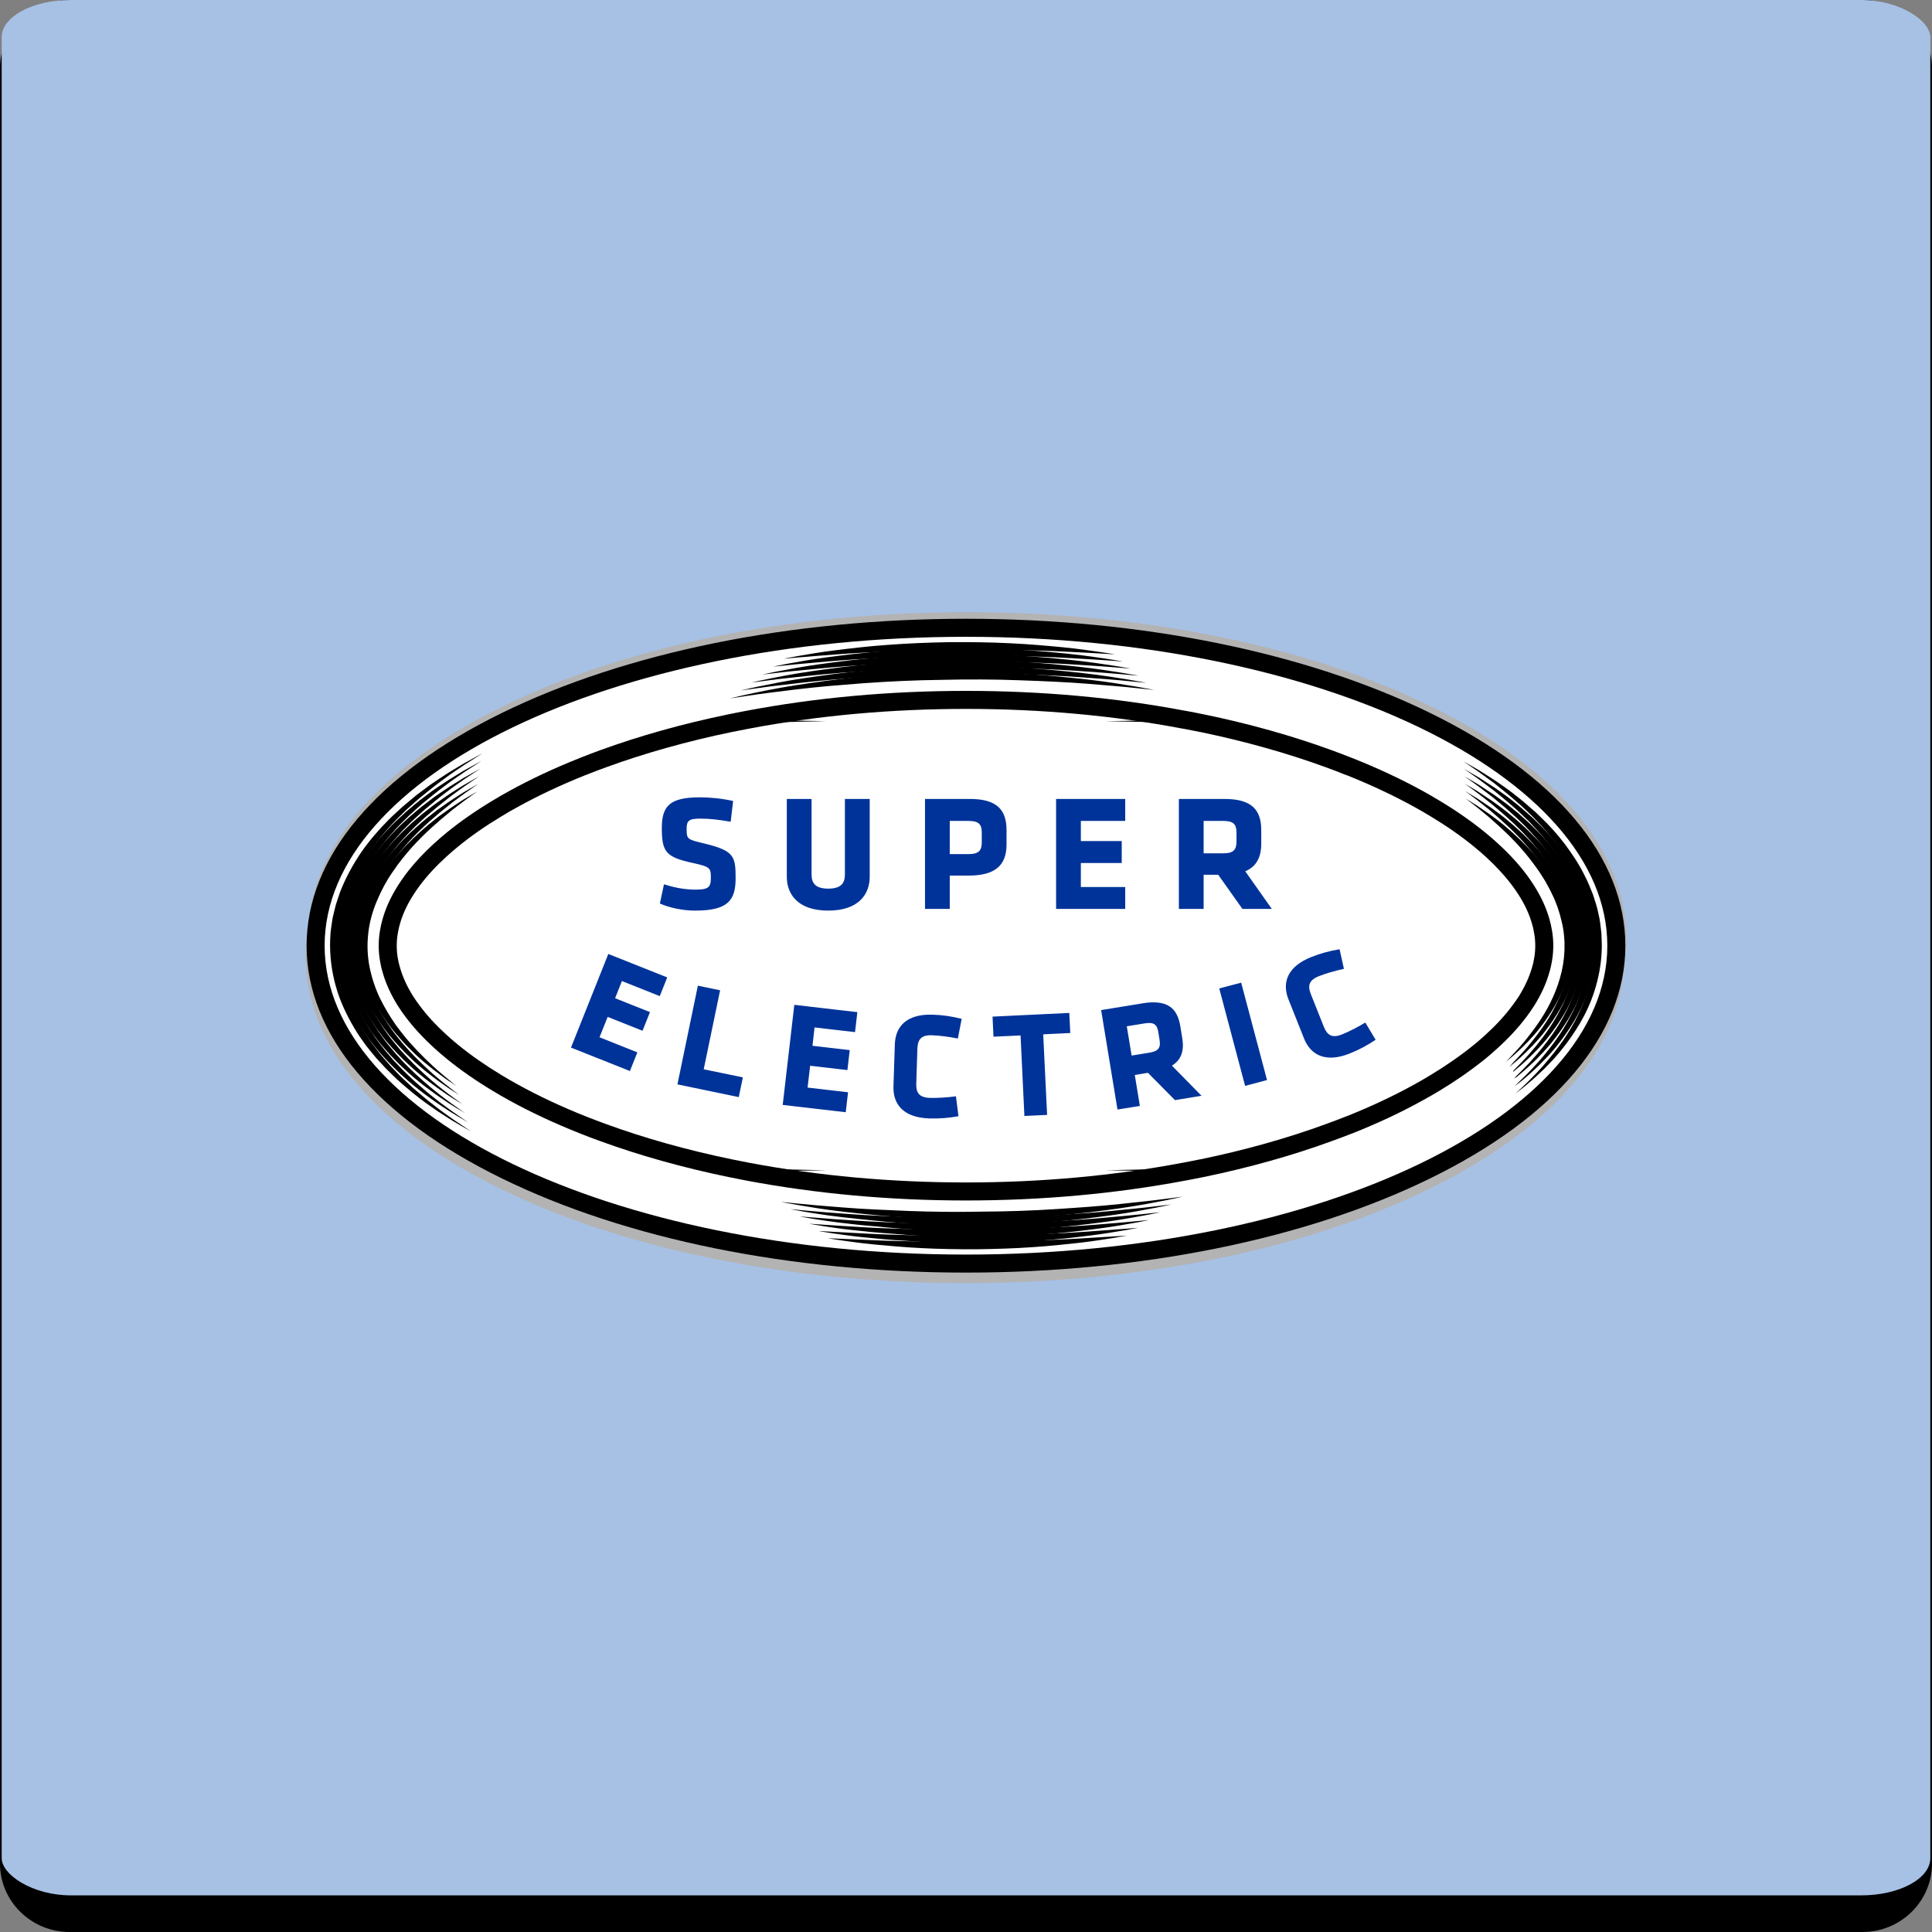 <?xml version="1.0" encoding="UTF-8"?>
<!DOCTYPE svg PUBLIC "-//W3C//DTD SVG 1.1//EN" "http://www.w3.org/Graphics/SVG/1.1/DTD/svg11.dtd">
<!-- Creator: CorelDRAW (OEM Version) -->
<svg xmlns="http://www.w3.org/2000/svg" xml:space="preserve" width="512px" height="512px" version="1.1" style="shape-rendering:geometricPrecision; text-rendering:geometricPrecision; image-rendering:optimizeQuality; fill-rule:evenodd; clip-rule:evenodd"
viewBox="0 0 367.56 367.56"
 xmlns:xlink="http://www.w3.org/1999/xlink"
 xmlns:xodm="http://www.corel.com/coreldraw/odm/2003">
 <rect x="0" y="0" width="367.56" height="367.56" fill="#808080" stroke="none"/>
 <defs>
  <style type="text/css">
   <![CDATA[
    .fil0 {fill:black}
    .fil7 {fill:#003399}
    .fil1 {fill:#A7C1E5}
    .fil2 {fill:#B3B3B3}
    .fil5 {fill:black;fill-rule:nonzero}
    .fil4 {fill:black;fill-rule:nonzero}
    .fil6 {fill:#003399;fill-rule:nonzero}
    .fil3 {fill:white;fill-rule:nonzero}
   ]]>
  </style>
 </defs>
 <g id="Layer_x0020_1">
  <path class="fil0" d="M0 348.23l0 6.34c0,3.57 1.49,6.82 3.88,9.17 2.4,2.36 5.71,3.82 9.34,3.82l341.12 0c3.63,0 6.94,-1.46 9.34,-3.82 2.39,-2.35 3.88,-5.6 3.88,-9.17l0 -341.58c0,-3.57 -1.49,-6.82 -3.88,-9.17 -2.4,-2.36 -5.71,-3.82 -9.34,-3.82l-341.12 0c-3.63,0 -6.94,1.46 -9.34,3.82 -2.39,2.35 -3.88,5.6 -3.88,9.17l0 335.24z"/>
  <rect class="fil1" x="0.32" width="366.92" height="360.59" rx="13.15" ry="7.09"/>
  <g id="_2292297785040">
   <path class="fil2" d="M62.03 177.12c-0.03,0.49 -0.07,0.97 -0.08,1.46 0,0.03 0,0.06 0,0.09 0,32.4 54.74,58.76 122.02,58.76 64.07,0 116.74,-23.91 121.61,-54.18 0.02,-0.44 0.03,-0.89 0.03,-1.33 0,-32.4 -54.74,-58.77 -122.02,-58.77 -63.92,0 -116.47,23.81 -121.56,53.97zm-3.21 -2.76c0.02,-0.15 0.04,-0.3 0.06,-0.46 2.25,-15.03 15.13,-28.93 36.84,-39.54 23.6,-11.54 54.94,-17.89 88.25,-17.89 33.3,0 64.64,6.35 88.24,17.89 23.99,11.73 37.2,27.46 37.2,44.31 0,1.22 -0.07,2.44 -0.21,3.66l-0.37 3.25c-1.77,15.45 -14.75,29.77 -36.99,40.65 -23.6,11.53 -54.94,17.88 -88.25,17.88 -33.3,0 -64.64,-6.35 -88.24,-17.88 -23.99,-11.73 -37.2,-27.47 -37.2,-44.31 0,-1.23 0.07,-2.45 0.21,-3.66l0.37 -3.25c0.02,-0.22 0.06,-0.43 0.09,-0.65z"/>
   <path class="fil3" d="M307.51 179.92c0,33.4 -55.4,60.48 -123.73,60.48 -68.34,0 -123.73,-27.08 -123.73,-60.48 0,-33.41 55.39,-60.48 123.73,-60.48 68.33,0 123.73,27.07 123.73,60.48z"/>
   <path class="fil4" d="M183.78 121.15c-67.28,0 -122.02,26.36 -122.02,58.77 0,32.4 54.74,58.76 122.02,58.76 67.28,0 122.01,-26.36 122.01,-58.76 0,-32.41 -54.73,-58.77 -122.01,-58.77zm0 120.96c-33.31,0 -64.64,-6.35 -88.24,-17.89 -23.99,-11.72 -37.21,-27.46 -37.21,-44.3 0,-16.85 13.22,-32.58 37.21,-44.31 23.6,-11.54 54.93,-17.89 88.24,-17.89 33.3,0 64.64,6.35 88.24,17.89 23.99,11.73 37.2,27.46 37.2,44.31 0,16.84 -13.21,32.58 -37.2,44.3 -23.6,11.54 -54.94,17.89 -88.24,17.89z"/>
   <path class="fil4" d="M111.22 147.53c-4.54,1.82 -8.8,3.82 -12.67,5.96 -1.01,0.54 -2.01,1.13 -3.09,1.78 -3.05,1.83 -5.83,3.76 -8.26,5.75 -0.74,0.6 -1.49,1.24 -2.23,1.92 -2.01,1.82 -3.73,3.69 -5.11,5.54 -0.49,0.65 -0.9,1.27 -1.28,1.86 -1.16,1.83 -1.99,3.65 -2.49,5.42 -0.16,0.54 -0.29,1.09 -0.38,1.66 -0.16,0.85 -0.23,1.65 -0.23,2.49 0,0.85 0.07,1.66 0.22,2.49 0.11,0.61 0.23,1.14 0.39,1.63 0.5,1.8 1.33,3.62 2.48,5.46 0.4,0.63 0.84,1.26 1.29,1.85 1.39,1.87 3.11,3.74 5.12,5.56 0.65,0.6 1.36,1.21 2.23,1.92 2.41,1.97 5.19,3.9 8.24,5.74 0.99,0.6 2.03,1.2 3.09,1.78 3.92,2.17 8.3,4.22 13.01,6.09 1.22,0.48 2.47,0.96 3.74,1.42 7.38,2.69 15.45,4.96 23.99,6.72 1.06,0.22 2.14,0.43 3.23,0.64 13.17,2.49 27.06,3.75 41.27,3.75 14.21,0 28.08,-1.26 41.22,-3.75l0.2 -0.03c1.04,-0.2 2.07,-0.4 3.08,-0.61l0.2 -0.03c8.47,-1.76 16.47,-4.01 23.78,-6.69 1.28,-0.46 2.53,-0.94 3.75,-1.42l0.33 -0.12c4.54,-1.82 8.8,-3.82 12.67,-5.96 1.06,-0.58 2.1,-1.18 3.1,-1.79 3.05,-1.84 5.82,-3.77 8.24,-5.74l0.47 -0.38c0.56,-0.47 1.17,-0.99 1.75,-1.53 2.02,-1.83 3.74,-3.7 5.12,-5.56 0.46,-0.59 0.89,-1.22 1.31,-1.87 1.13,-1.83 1.96,-3.65 2.46,-5.4 0.17,-0.54 0.29,-1.07 0.39,-1.66 0.16,-0.84 0.23,-1.65 0.23,-2.51 0,-0.84 -0.07,-1.65 -0.23,-2.46 -0.09,-0.6 -0.22,-1.15 -0.38,-1.67 -0.5,-1.79 -1.33,-3.61 -2.48,-5.42 -0.39,-0.61 -0.81,-1.24 -1.3,-1.89 -1.38,-1.84 -3.1,-3.71 -5.1,-5.54 -0.74,-0.67 -1.49,-1.31 -2.23,-1.91 -2.43,-1.99 -5.21,-3.92 -8.26,-5.75 -1.08,-0.65 -2.08,-1.24 -3.08,-1.78 -3.88,-2.14 -8.14,-4.14 -12.68,-5.96l0 0 -0.36 -0.12c-1.23,-0.5 -2.44,-0.97 -3.72,-1.43 -7.42,-2.71 -15.41,-4.95 -23.73,-6.68l-0.22 -0.04c-1.01,-0.21 -2.03,-0.4 -3.06,-0.6l-0.23 -0.03c-13.12,-2.5 -27,-3.76 -41.24,-3.76 -14.25,0 -28.15,1.26 -41.31,3.76 -1.09,0.2 -2.16,0.41 -3.22,0.63 -8.45,1.75 -16.51,4 -23.95,6.72 -1.28,0.46 -2.53,0.93 -3.76,1.43l-0.32 0.12zm72.56 80.86c-14.43,0 -28.53,-1.28 -41.9,-3.81 -1.11,-0.21 -2.2,-0.43 -3.28,-0.65 -8.72,-1.8 -16.95,-4.11 -24.48,-6.86 -1.31,-0.47 -2.59,-0.96 -3.84,-1.46 -4.84,-1.92 -9.35,-4.03 -13.39,-6.26 -1.1,-0.6 -2.18,-1.23 -3.22,-1.86 -3.18,-1.91 -6.09,-3.94 -8.63,-6.01 -0.93,-0.76 -1.68,-1.4 -2.38,-2.05 -2.16,-1.96 -4.03,-3.99 -5.55,-6.03 -0.49,-0.65 -0.98,-1.36 -1.44,-2.08 -1.33,-2.13 -2.29,-4.25 -2.87,-6.31 -0.19,-0.59 -0.35,-1.27 -0.47,-2.02 -0.19,-0.99 -0.28,-2.03 -0.28,-3.08 0,-1.05 0.09,-2.05 0.28,-3.08 0.12,-0.69 0.27,-1.38 0.47,-2.02 0.58,-2.07 1.55,-4.19 2.88,-6.29 0.41,-0.66 0.88,-1.35 1.43,-2.09 1.52,-2.03 3.38,-4.05 5.55,-6.03 0.79,-0.72 1.59,-1.41 2.37,-2.04 2.56,-2.09 5.48,-4.12 8.66,-6.03 1.11,-0.67 2.16,-1.28 3.21,-1.85 4.07,-2.25 8.57,-4.35 13.36,-6.25l0.31 -0.13c1.17,-0.46 2.35,-0.91 3.55,-1.35 7.6,-2.77 15.82,-5.07 24.42,-6.84 1.08,-0.23 2.18,-0.44 3.29,-0.65 13.37,-2.54 27.48,-3.82 41.95,-3.82 14.4,0 28.44,1.27 41.73,3.79l0.21 0.03c1.06,0.2 2.11,0.4 3.15,0.62l0.18 0.03c8.55,1.76 16.76,4.06 24.39,6.85 1.21,0.44 2.37,0.89 3.54,1.35l0.32 0.12c4.79,1.9 9.28,4 13.37,6.25 1.04,0.57 2.09,1.18 3.2,1.85 3.18,1.91 6.1,3.94 8.66,6.03 0.78,0.64 1.58,1.32 2.36,2.04 2.17,1.97 4.04,4 5.55,6.02 0.55,0.73 1.03,1.44 1.45,2.12 1.32,2.08 2.29,4.2 2.88,6.29 0.18,0.62 0.34,1.31 0.46,2.02 0.19,1 0.28,2.01 0.28,3.06 0,1.05 -0.1,2.09 -0.28,3.1 -0.13,0.73 -0.28,1.41 -0.49,2.05 -0.56,2.01 -1.52,4.13 -2.84,6.24 -0.48,0.75 -0.96,1.45 -1.46,2.11 -1.51,2.03 -3.38,4.06 -5.56,6.03 -0.79,0.74 -1.63,1.44 -2.34,2.03l-0.5 0.4c-2.43,1.93 -5.17,3.83 -8.16,5.63 -1.04,0.63 -2.12,1.25 -3.22,1.85 -4.07,2.26 -8.57,4.37 -13.36,6.27l-0.33 0.12c-1.15,0.45 -2.33,0.9 -3.54,1.33 -7.5,2.75 -15.73,5.06 -24.43,6.86l-0.21 0.04c-1.02,0.2 -2.06,0.41 -3.11,0.61l-0.2 0.03c-13.31,2.51 -27.34,3.78 -41.7,3.78z"/>
   <path class="fil5" d="M157.23 137.2l-18.34 0.39c1.08,-0.23 2.16,-0.44 3.26,-0.64l15.08 0.25z"/>
   <path class="fil5" d="M157.23 222.64l-15.03 0.25c-1.1,-0.2 -2.19,-0.42 -3.26,-0.64l18.29 0.39z"/>
   <path class="fil5" d="M228.67 137.59l-18.34 -0.39 15.01 -0.25 0.07 0c1.1,0.2 2.18,0.41 3.26,0.64z"/>
   <path class="fil5" d="M228.62 222.25c-1.07,0.22 -2.16,0.44 -3.26,0.64l-0.04 0 -14.99 -0.25 18.29 -0.39z"/>
   <path class="fil5" d="M138.85 132.88c0,0 0.3,-0.08 0.88,-0.21 0.58,-0.13 1.43,-0.36 2.52,-0.58 2.17,-0.46 5.27,-1.12 9.04,-1.71 3.77,-0.58 8.17,-1.23 12.92,-1.63 4.75,-0.41 9.83,-0.71 14.91,-0.83 5.08,-0.07 10.17,0.02 14.93,0.26 4.76,0.22 9.19,0.69 12.97,1.11 3.79,0.43 6.92,0.97 9.11,1.33 2.19,0.38 3.43,0.64 3.43,0.64 0,0 -1.26,-0.13 -3.47,-0.36 -2.2,-0.25 -5.36,-0.5 -9.14,-0.81 -3.79,-0.31 -8.21,-0.5 -12.95,-0.67 -4.74,-0.18 -9.8,-0.2 -14.85,-0.08 -5.06,0.06 -10.11,0.3 -14.84,0.64 -2.36,0.19 -4.65,0.38 -6.82,0.55 -2.16,0.2 -4.21,0.42 -6.09,0.64 -3.77,0.46 -6.91,0.85 -9.1,1.19 -2.2,0.33 -3.45,0.52 -3.45,0.52z"/>
   <path class="fil5" d="M165.16 127.53c4.54,-0.38 9.39,-0.65 14.25,-0.76 4.86,-0.06 9.72,0.02 14.27,0.25 4.55,0.21 8.78,0.65 12.4,1.04 3.62,0.41 6.61,0.91 8.71,1.25 2.09,0.35 3.28,0.6 3.28,0.6 0,0 -1.21,-0.12 -3.32,-0.32 -2.1,-0.23 -5.13,-0.45 -8.74,-0.72 -3.62,-0.28 -7.85,-0.45 -12.38,-0.61 -4.53,-0.15 -9.36,-0.18 -14.19,-0.06 -4.83,0.05 -9.66,0.26 -14.18,0.57 -2.26,0.17 -4.45,0.34 -6.52,0.5 -2.07,0.18 -4.03,0.37 -5.83,0.57 -3.6,0.42 -6.61,0.75 -8.71,1.07 -2.1,0.29 -3.3,0.45 -3.3,0.45 0,0 0.3,-0.06 0.85,-0.19 0.55,-0.12 1.36,-0.33 2.41,-0.54 2.07,-0.42 5.05,-1.04 8.65,-1.58 3.6,-0.54 7.81,-1.14 12.35,-1.52z"/>
   <path class="fil5" d="M166.11 126.32c4.33,-0.36 8.96,-0.6 13.59,-0.7 4.64,-0.06 9.27,0.02 13.61,0.24 4.34,0.2 8.38,0.61 11.83,0.98 3.45,0.37 6.31,0.85 8.31,1.16 2,0.32 3.13,0.55 3.13,0.55 0,0 -1.15,-0.1 -3.17,-0.28 -2.01,-0.19 -4.89,-0.39 -8.34,-0.63 -3.45,-0.25 -7.49,-0.4 -11.81,-0.53 -4.31,-0.14 -8.92,-0.16 -13.53,-0.06 -4.61,0.04 -9.22,0.24 -13.53,0.51 -2.16,0.15 -4.24,0.3 -6.22,0.44 -1.97,0.16 -3.84,0.33 -5.56,0.51 -3.43,0.37 -6.31,0.66 -8.31,0.94 -2.01,0.26 -3.15,0.4 -3.15,0.4 0,0 0.28,-0.06 0.8,-0.18 0.53,-0.11 1.31,-0.3 2.31,-0.49 1.98,-0.4 4.82,-0.97 8.26,-1.47 3.43,-0.49 7.45,-1.04 11.78,-1.39z"/>
   <path class="fil5" d="M167.06 125.11c4.12,-0.34 8.53,-0.55 12.94,-0.64 4.4,-0.05 8.81,0.02 12.94,0.23 4.13,0.19 7.97,0.57 11.26,0.91 3.28,0.34 6,0.79 7.91,1.07 1.9,0.31 2.98,0.52 2.98,0.52 0,0 -1.1,-0.09 -3.02,-0.24 -1.91,-0.17 -4.65,-0.33 -7.94,-0.55 -3.29,-0.22 -7.12,-0.34 -11.23,-0.46 -4.11,-0.11 -8.5,-0.14 -12.88,-0.05 -4.39,0.04 -8.77,0.22 -12.87,0.45 -2.06,0.13 -4.04,0.25 -5.93,0.38 -1.87,0.14 -3.65,0.29 -5.28,0.45 -3.28,0.32 -6.01,0.57 -7.92,0.81 -1.91,0.22 -3.01,0.35 -3.01,0.35 0,0 0.27,-0.06 0.76,-0.16 0.51,-0.11 1.25,-0.28 2.21,-0.46 1.89,-0.36 4.59,-0.88 7.86,-1.34 3.28,-0.45 7.1,-0.96 11.22,-1.27z"/>
   <path class="fil5" d="M168.01 123.89c3.91,-0.3 8.1,-0.49 12.28,-0.57 4.18,-0.04 8.37,0.02 12.28,0.22 3.92,0.18 7.57,0.53 10.69,0.84 3.11,0.31 5.7,0.73 7.51,0.99 1.8,0.28 2.83,0.47 2.83,0.47 0,0 -1.04,-0.07 -2.87,-0.2 -1.81,-0.14 -4.42,-0.27 -7.54,-0.46 -3.12,-0.19 -6.76,-0.29 -10.66,-0.39 -3.9,-0.08 -8.06,-0.12 -12.22,-0.04 -4.16,0.04 -8.32,0.19 -12.22,0.39 -1.95,0.11 -3.83,0.21 -5.62,0.32 -1.78,0.12 -3.47,0.25 -5.02,0.38 -3.11,0.29 -5.71,0.49 -7.52,0.7 -1.82,0.18 -2.86,0.29 -2.86,0.29 0,0 0.25,-0.06 0.72,-0.15 0.48,-0.1 1.19,-0.25 2.1,-0.42 1.79,-0.32 4.36,-0.8 7.47,-1.21 3.11,-0.41 6.74,-0.87 10.65,-1.16z"/>
   <path class="fil5" d="M149.13 125.32c0,0 0.96,-0.21 2.67,-0.51 1.7,-0.29 4.14,-0.73 7.08,-1.09 2.94,-0.37 6.38,-0.78 10.09,-1.04 3.7,-0.28 7.65,-0.44 11.61,-0.51 3.96,-0.03 7.92,0.02 11.63,0.21 3.7,0.17 7.15,0.49 10.1,0.77 2.96,0.29 5.4,0.67 7.11,0.91 1.72,0.25 2.69,0.43 2.69,0.43 0,0 -0.99,-0.06 -2.72,-0.16 -1.72,-0.12 -4.18,-0.22 -7.14,-0.38 -2.95,-0.16 -6.4,-0.23 -10.09,-0.31 -3.69,-0.07 -7.62,-0.1 -11.56,-0.04 -3.94,0.03 -7.87,0.17 -11.56,0.33 -3.69,0.17 -7.13,0.35 -10.08,0.58 -2.94,0.24 -5.41,0.4 -7.13,0.57 -1.72,0.15 -2.7,0.24 -2.7,0.24z"/>
   <path class="fil4" d="M86.81 206.6c0,0 -0.23,-0.16 -0.66,-0.45 -0.43,-0.3 -1.09,-0.69 -1.87,-1.28 -0.78,-0.58 -1.75,-1.28 -2.79,-2.15 -0.54,-0.42 -1.09,-0.89 -1.66,-1.4 -0.58,-0.5 -1.16,-1.06 -1.75,-1.66 -1.21,-1.17 -2.41,-2.55 -3.63,-4.06 -1.17,-1.54 -2.33,-3.25 -3.29,-5.15 -0.96,-1.9 -1.75,-3.99 -2.2,-6.2 -0.46,-2.19 -0.56,-4.58 -0.32,-6.8 0.25,-2.34 0.91,-4.52 1.79,-6.6 0.87,-2.07 2,-3.98 3.24,-5.69 1.21,-1.76 2.59,-3.27 3.92,-4.67 1.37,-1.37 2.72,-2.59 4.01,-3.67 0.66,-0.52 1.29,-1.02 1.88,-1.5 0.63,-0.45 1.22,-0.87 1.77,-1.26 1.11,-0.79 2.13,-1.41 2.93,-1.95 1.69,-0.99 2.64,-1.56 2.64,-1.56 0,0 -0.9,0.65 -2.48,1.79 -0.77,0.6 -1.73,1.28 -2.77,2.14 -0.52,0.43 -1.07,0.89 -1.65,1.38 -0.57,0.5 -1.17,1.02 -1.79,1.57 -1.23,1.12 -2.5,2.38 -3.78,3.78 -1.24,1.42 -2.51,2.96 -3.64,4.66 -1.18,1.68 -2.18,3.55 -3,5.52 -0.83,1.95 -1.43,4.09 -1.65,6.18 -0.25,2.2 -0.16,4.3 0.25,6.4 0.42,2.08 1.09,4.09 1.97,5.93 0.9,1.83 1.92,3.53 3.01,5.08 1.11,1.52 2.23,2.92 3.37,4.12 0.55,0.62 1.1,1.19 1.64,1.72 0.53,0.54 1.04,1.05 1.54,1.5 0.97,0.94 1.87,1.7 2.61,2.33 1.5,1.24 2.36,1.95 2.36,1.95z"/>
   <path class="fil4" d="M74 196.87c-0.65,-0.8 -1.27,-1.66 -1.89,-2.56 -0.6,-0.9 -1.19,-1.84 -1.71,-2.85 -1.05,-2 -1.94,-4.21 -2.46,-6.55 -0.53,-2.32 -0.69,-4.84 -0.46,-7.22 0.05,-0.62 0.13,-1.23 0.25,-1.84 0.12,-0.62 0.24,-1.23 0.41,-1.83 0.16,-0.59 0.33,-1.18 0.53,-1.76 0.19,-0.54 0.39,-1.08 0.61,-1.61 0.91,-2.21 2.09,-4.25 3.4,-6.09 1.28,-1.86 2.75,-3.48 4.18,-4.97 0.73,-0.74 1.48,-1.43 2.21,-2.1 0.7,-0.63 1.4,-1.22 2.07,-1.79 0.7,-0.55 1.38,-1.08 2.02,-1.58 0.66,-0.47 1.3,-0.91 1.89,-1.33 1.19,-0.83 2.27,-1.48 3.14,-2.05 1.8,-1.04 2.83,-1.63 2.83,-1.63 0,0 -0.97,0.67 -2.67,1.86 -0.83,0.63 -1.86,1.34 -2.98,2.25 -0.56,0.44 -1.15,0.92 -1.77,1.43 -0.62,0.52 -1.26,1.08 -1.94,1.66 -0.67,0.61 -1.36,1.26 -2.06,1.94 -0.65,0.66 -1.33,1.33 -1.99,2.06 -0.68,0.78 -1.38,1.59 -2.05,2.45 -0.64,0.8 -1.26,1.64 -1.85,2.51 -1.24,1.8 -2.31,3.79 -3.16,5.9 -0.22,0.55 -0.43,1.11 -0.62,1.68 -0.19,0.58 -0.35,1.16 -0.5,1.74 -0.15,0.59 -0.26,1.18 -0.36,1.76 -0.07,0.44 -0.13,0.88 -0.17,1.32 -0.01,0.17 -0.03,0.34 -0.04,0.51 -0.18,2.12 -0.05,4.18 0.37,6.22 0.06,0.32 0.13,0.62 0.21,0.93 0.45,1.85 1.1,3.63 1.92,5.28 0.2,0.42 0.42,0.83 0.64,1.23 0.54,1.01 1.14,1.97 1.75,2.9 0.26,0.39 0.53,0.79 0.81,1.17 0.35,0.49 0.72,0.96 1.08,1.42 0.34,0.42 0.67,0.83 1.01,1.23 0.33,0.39 0.67,0.76 1,1.13 0.16,0.17 0.32,0.35 0.49,0.52 0.5,0.54 1,1.05 1.49,1.53 0.09,0.08 0.17,0.17 0.26,0.25 0.56,0.56 1.11,1.08 1.64,1.56 0.48,0.45 0.95,0.86 1.4,1.24 0.6,0.52 1.16,0.97 1.66,1.38 0.25,0.19 0.49,0.38 0.71,0.55 1.33,1.03 2.07,1.61 2.07,1.61 0,0 -0.25,-0.16 -0.71,-0.46 -0.46,-0.31 -1.17,-0.72 -2.01,-1.33 -0.85,-0.6 -1.89,-1.32 -3.02,-2.23 -0.58,-0.44 -1.17,-0.93 -1.79,-1.46 -0.63,-0.52 -1.26,-1.11 -1.9,-1.73 -0.65,-0.61 -1.31,-1.27 -1.96,-1.99 -0.33,-0.35 -0.65,-0.71 -0.98,-1.08 -0.33,-0.38 -0.66,-0.78 -1,-1.18z"/>
   <path class="fil4" d="M73.55 198.15c-0.71,-0.83 -1.37,-1.75 -2.05,-2.68 -0.65,-0.95 -1.3,-1.94 -1.86,-3 -1.15,-2.11 -2.13,-4.42 -2.71,-6.9 -0.6,-2.45 -0.82,-5.1 -0.62,-7.64 0.05,-0.65 0.12,-1.29 0.24,-1.94 0.12,-0.65 0.22,-1.31 0.4,-1.94 0.17,-0.63 0.33,-1.25 0.54,-1.86 0.2,-0.59 0.41,-1.17 0.63,-1.74 0.95,-2.35 2.19,-4.52 3.56,-6.49 1.37,-1.97 2.91,-3.7 4.44,-5.26 0.77,-0.79 1.57,-1.51 2.33,-2.22 0.76,-0.67 1.51,-1.3 2.23,-1.9 0.75,-0.58 1.47,-1.13 2.15,-1.66 0.7,-0.5 1.39,-0.96 2.02,-1.4 1.26,-0.88 2.42,-1.55 3.35,-2.15 1.91,-1.1 3.01,-1.71 3.01,-1.71 0,0 -1.04,0.71 -2.86,1.94 -0.88,0.66 -1.99,1.4 -3.19,2.35 -0.59,0.46 -1.22,0.96 -1.87,1.49 -0.67,0.55 -1.37,1.14 -2.09,1.76 -0.71,0.64 -1.45,1.31 -2.19,2.02 -0.7,0.7 -1.43,1.42 -2.14,2.2 -0.72,0.81 -1.47,1.65 -2.17,2.56 -0.69,0.85 -1.34,1.76 -1.98,2.69 -1.31,1.92 -2.44,4.04 -3.34,6.28 -0.21,0.59 -0.42,1.18 -0.62,1.77 -0.19,0.6 -0.34,1.22 -0.5,1.83 -0.16,0.62 -0.25,1.23 -0.35,1.85 -0.08,0.45 -0.13,0.92 -0.16,1.38 -0.02,0.18 -0.03,0.36 -0.04,0.53 -0.17,2.21 -0.02,4.39 0.43,6.52 0.07,0.33 0.15,0.65 0.23,0.97 0.48,1.94 1.19,3.79 2.06,5.53 0.22,0.43 0.44,0.85 0.68,1.27 0.57,1.06 1.22,2.05 1.85,3.02 0.29,0.41 0.58,0.82 0.86,1.22 0.38,0.51 0.76,1.01 1.16,1.48 0.35,0.43 0.7,0.86 1.05,1.27 0.36,0.4 0.72,0.79 1.07,1.17 0.17,0.19 0.34,0.37 0.52,0.55 0.53,0.56 1.06,1.08 1.58,1.59 0.09,0.09 0.19,0.18 0.28,0.26 0.59,0.58 1.18,1.11 1.74,1.61 0.55,0.51 1.1,0.96 1.61,1.38 0.68,0.58 1.33,1.08 1.91,1.53 0.28,0.22 0.55,0.42 0.8,0.61 1.53,1.13 2.4,1.77 2.4,1.77 0,0 -0.27,-0.16 -0.77,-0.47 -0.5,-0.32 -1.25,-0.75 -2.16,-1.37 -0.9,-0.64 -2.02,-1.37 -3.24,-2.32 -0.62,-0.46 -1.26,-0.96 -1.92,-1.52 -0.68,-0.54 -1.35,-1.15 -2.05,-1.8 -0.7,-0.64 -1.41,-1.32 -2.12,-2.07 -0.35,-0.37 -0.7,-0.75 -1.06,-1.13 -0.35,-0.4 -0.71,-0.81 -1.07,-1.23z"/>
   <path class="fil4" d="M73.1 199.42c-0.77,-0.86 -1.48,-1.82 -2.22,-2.79 -0.69,-1 -1.39,-2.03 -2,-3.14 -1.24,-2.22 -2.32,-4.65 -2.97,-7.25 -0.67,-2.6 -0.94,-5.37 -0.76,-8.08 0.04,-0.67 0.1,-1.35 0.23,-2.04 0.12,-0.68 0.2,-1.38 0.39,-2.04 0.17,-0.66 0.33,-1.32 0.54,-1.97 0.21,-0.62 0.43,-1.25 0.65,-1.87 0.99,-2.49 2.29,-4.79 3.73,-6.87 1.45,-2.09 3.07,-3.93 4.69,-5.57 0.81,-0.84 1.66,-1.58 2.46,-2.33 0.81,-0.71 1.61,-1.37 2.38,-2.01 0.79,-0.61 1.56,-1.19 2.28,-1.74 0.75,-0.54 1.47,-1.01 2.14,-1.47 1.35,-0.92 2.58,-1.62 3.56,-2.25 2.04,-1.15 3.2,-1.78 3.2,-1.78 0,0 -1.11,0.73 -3.05,2.01 -0.94,0.69 -2.12,1.46 -3.4,2.45 -0.63,0.48 -1.29,0.99 -1.98,1.55 -0.71,0.58 -1.46,1.2 -2.24,1.85 -0.75,0.67 -1.53,1.37 -2.31,2.11 -0.74,0.75 -1.54,1.5 -2.29,2.33 -0.76,0.86 -1.55,1.73 -2.29,2.68 -0.74,0.91 -1.43,1.88 -2.12,2.87 -1.37,2.04 -2.57,4.28 -3.5,6.67 -0.21,0.61 -0.43,1.23 -0.63,1.86 -0.19,0.62 -0.34,1.27 -0.5,1.91 -0.17,0.64 -0.24,1.29 -0.34,1.93 -0.08,0.47 -0.13,0.96 -0.16,1.45 -0.01,0.18 -0.03,0.37 -0.03,0.55 -0.16,2.31 0.02,4.59 0.5,6.82 0.07,0.34 0.15,0.68 0.24,1.01 0.51,2.03 1.28,3.96 2.2,5.77 0.23,0.45 0.47,0.89 0.71,1.32 0.6,1.11 1.3,2.12 1.96,3.14 0.31,0.42 0.62,0.85 0.92,1.27 0.4,0.53 0.8,1.05 1.22,1.54 0.38,0.45 0.75,0.88 1.11,1.31 0.38,0.42 0.76,0.82 1.13,1.22 0.18,0.2 0.36,0.39 0.54,0.57 0.57,0.58 1.14,1.12 1.68,1.64 0.1,0.1 0.2,0.19 0.29,0.28 0.63,0.6 1.26,1.14 1.85,1.66 0.62,0.57 1.24,1.06 1.81,1.52 0.78,0.65 1.51,1.2 2.17,1.69 0.31,0.23 0.61,0.45 0.89,0.66 1.73,1.24 2.72,1.94 2.72,1.94 0,0 -0.28,-0.18 -0.82,-0.5 -0.53,-0.33 -1.33,-0.77 -2.3,-1.41 -0.97,-0.66 -2.17,-1.42 -3.46,-2.4 -0.66,-0.47 -1.35,-1 -2.06,-1.57 -0.72,-0.57 -1.45,-1.2 -2.2,-1.87 -0.74,-0.68 -1.52,-1.38 -2.27,-2.16 -0.38,-0.39 -0.76,-0.78 -1.15,-1.18 -0.37,-0.42 -0.75,-0.85 -1.14,-1.29z"/>
   <path class="fil4" d="M72.65 200.7c-0.84,-0.89 -1.58,-1.91 -2.38,-2.91 -0.74,-1.05 -1.5,-2.12 -2.15,-3.29 -1.34,-2.32 -2.51,-4.86 -3.23,-7.6 -0.73,-2.73 -1.06,-5.64 -0.9,-8.5 0.03,-0.71 0.08,-1.41 0.21,-2.14 0.12,-0.72 0.19,-1.45 0.39,-2.14 0.17,-0.7 0.32,-1.4 0.54,-2.08 0.22,-0.67 0.45,-1.34 0.68,-2 1.02,-2.63 2.38,-5.06 3.89,-7.27 1.52,-2.2 3.22,-4.14 4.94,-5.87 0.85,-0.88 1.76,-1.65 2.59,-2.44 0.86,-0.75 1.71,-1.44 2.52,-2.12 0.85,-0.63 1.66,-1.24 2.43,-1.83 0.78,-0.56 1.55,-1.05 2.26,-1.53 1.42,-0.97 2.73,-1.69 3.77,-2.35 2.15,-1.2 3.39,-1.86 3.39,-1.86 0,0 -1.18,0.76 -3.24,2.1 -1,0.71 -2.26,1.51 -3.61,2.55 -0.67,0.49 -1.36,1.02 -2.09,1.6 -0.77,0.61 -1.56,1.26 -2.39,1.94 -0.79,0.71 -1.62,1.43 -2.44,2.2 -0.79,0.8 -1.64,1.58 -2.44,2.46 -0.8,0.9 -1.64,1.81 -2.4,2.81 -0.8,0.95 -1.52,1.99 -2.27,3.04 -1.43,2.16 -2.7,4.52 -3.66,7.05 -0.21,0.64 -0.43,1.29 -0.64,1.95 -0.2,0.65 -0.33,1.33 -0.49,2 -0.19,0.67 -0.23,1.35 -0.34,2.02 -0.09,0.48 -0.13,0.99 -0.16,1.51 -0.01,0.19 -0.02,0.38 -0.03,0.57 -0.14,2.4 0.06,4.8 0.57,7.12 0.08,0.35 0.17,0.7 0.26,1.05 0.54,2.12 1.37,4.13 2.34,6.01 0.24,0.47 0.49,0.92 0.75,1.37 0.62,1.15 1.37,2.2 2.06,3.26 0.34,0.44 0.66,0.88 0.98,1.32 0.42,0.55 0.84,1.09 1.29,1.6 0.39,0.46 0.78,0.91 1.16,1.36 0.4,0.43 0.8,0.84 1.19,1.25 0.19,0.21 0.38,0.41 0.58,0.6 0.59,0.6 1.19,1.16 1.76,1.7 0.11,0.1 0.21,0.2 0.31,0.3 0.66,0.61 1.33,1.16 1.96,1.71 0.68,0.62 1.37,1.15 2.01,1.66 0.86,0.7 1.68,1.3 2.41,1.83 0.35,0.25 0.68,0.49 0.99,0.72 1.94,1.34 3.04,2.1 3.04,2.1 0,0 -0.3,-0.18 -0.87,-0.51 -0.56,-0.34 -1.41,-0.8 -2.45,-1.46 -1.02,-0.68 -2.3,-1.46 -3.68,-2.48 -0.7,-0.49 -1.43,-1.04 -2.19,-1.63 -0.77,-0.59 -1.55,-1.24 -2.35,-1.94 -0.79,-0.7 -1.62,-1.43 -2.42,-2.25 -0.41,-0.4 -0.82,-0.81 -1.24,-1.23 -0.4,-0.43 -0.8,-0.88 -1.21,-1.33z"/>
   <path class="fil4" d="M89.63 215.26c0,0 -0.32,-0.18 -0.92,-0.52 -0.6,-0.35 -1.5,-0.83 -2.6,-1.51 -1.08,-0.7 -2.44,-1.5 -3.91,-2.56 -1.49,-1.02 -3.12,-2.25 -4.81,-3.7 -0.85,-0.73 -1.74,-1.47 -2.59,-2.33 -0.43,-0.42 -0.87,-0.85 -1.31,-1.28 -0.43,-0.45 -0.86,-0.92 -1.29,-1.39 -0.9,-0.92 -1.68,-1.99 -2.54,-3.02 -0.79,-1.1 -1.61,-2.22 -2.3,-3.44 -1.43,-2.42 -2.7,-5.07 -3.49,-7.95 -0.8,-2.86 -1.18,-5.9 -1.05,-8.92 0.03,-0.74 0.07,-1.48 0.2,-2.24 0.13,-0.75 0.18,-1.53 0.38,-2.25 0.19,-0.73 0.33,-1.47 0.55,-2.19 0.23,-0.71 0.47,-1.42 0.7,-2.12 1.06,-2.77 2.48,-5.34 4.05,-7.67 1.61,-2.3 3.39,-4.36 5.2,-6.17 0.89,-0.92 1.85,-1.72 2.72,-2.55 0.91,-0.78 1.82,-1.51 2.67,-2.23 0.89,-0.66 1.75,-1.3 2.56,-1.91 0.83,-0.59 1.64,-1.09 2.39,-1.6 1.5,-1.01 2.88,-1.77 3.98,-2.45 2.26,-1.25 3.57,-1.94 3.57,-1.94 0,0 -1.25,0.79 -3.43,2.18 -1.05,0.74 -2.39,1.56 -3.82,2.65 -1.46,1.04 -3.03,2.31 -4.74,3.7 -0.82,0.73 -1.69,1.48 -2.56,2.28 -0.83,0.84 -1.75,1.66 -2.59,2.6 -0.84,0.93 -1.72,1.87 -2.52,2.92 -0.85,1.01 -1.61,2.11 -2.4,3.22 -1.5,2.28 -2.84,4.76 -3.83,7.43 -0.21,0.68 -0.43,1.36 -0.65,2.04 -0.2,0.68 -0.33,1.39 -0.49,2.09 -0.19,0.7 -0.22,1.4 -0.34,2.1 -0.12,0.69 -0.15,1.43 -0.17,2.17 -0.16,2.87 0.17,5.76 0.91,8.51 0.72,2.75 1.91,5.32 3.27,7.67 0.65,1.2 1.45,2.28 2.17,3.38 0.8,1.03 1.53,2.1 2.38,3.03 0.41,0.47 0.82,0.94 1.22,1.4 0.42,0.44 0.84,0.87 1.25,1.3 0.8,0.87 1.66,1.63 2.47,2.38 0.78,0.77 1.62,1.41 2.38,2.07 0.75,0.67 1.51,1.25 2.22,1.8 1.39,1.13 2.7,2 3.74,2.76 2.14,1.44 3.37,2.26 3.37,2.26z"/>
   <path class="fil5" d="M224.99 227.66c0,0 -0.29,0.07 -0.84,0.19 -0.55,0.11 -1.35,0.31 -2.38,0.51 -2.06,0.4 -5.01,0.98 -8.58,1.5 -3.57,0.5 -7.74,1.06 -12.24,1.4 -4.49,0.36 -9.29,0.59 -14.1,0.68 -4.82,0.03 -9.62,-0.09 -14.13,-0.32 -4.5,-0.23 -8.68,-0.68 -12.26,-1.09 -3.59,-0.41 -6.55,-0.92 -8.62,-1.27 -2.07,-0.35 -3.24,-0.6 -3.24,-0.6 0,0 1.19,0.12 3.28,0.33 2.09,0.22 5.07,0.46 8.65,0.74 3.58,0.29 7.77,0.47 12.25,0.65 4.48,0.17 9.27,0.23 14.05,0.13 4.78,-0.02 9.56,-0.19 14.04,-0.48 4.47,-0.29 8.65,-0.58 12.22,-0.97 3.57,-0.38 6.55,-0.69 8.63,-0.98 2.08,-0.26 3.27,-0.42 3.27,-0.42z"/>
   <path class="fil5" d="M150.38 230.04c0,0 1.13,0.11 3.11,0.29 1.98,0.19 4.82,0.4 8.22,0.65 3.39,0.26 7.36,0.41 11.61,0.56 4.25,0.15 8.8,0.2 13.33,0.12 4.54,-0.03 9.07,-0.18 13.32,-0.43 4.24,-0.26 8.21,-0.51 11.6,-0.86 3.39,-0.34 6.22,-0.61 8.19,-0.86 1.98,-0.23 3.11,-0.37 3.11,-0.37 0,0 -0.28,0.06 -0.8,0.17 -0.52,0.11 -1.28,0.29 -2.27,0.47 -1.95,0.38 -4.75,0.92 -8.14,1.39 -3.39,0.46 -7.34,0.98 -11.61,1.29 -4.26,0.33 -8.82,0.54 -13.38,0.63 -4.23,0.03 -8.45,-0.08 -12.42,-0.27 -3.94,-0.19 -7.61,-0.56 -10.79,-0.9 -2.17,-0.21 -4.15,-0.46 -5.88,-0.69 -1.63,-0.22 -3.02,-0.46 -4.12,-0.63 -1.97,-0.33 -3.08,-0.56 -3.08,-0.56z"/>
   <path class="fil5" d="M152.15 231.43c0,0 1.07,0.08 2.95,0.23 1.87,0.17 4.56,0.35 7.78,0.56 3.21,0.23 6.97,0.35 10.99,0.49 4.02,0.12 8.31,0.17 12.6,0.1 4.29,-0.03 8.58,-0.17 12.6,-0.39 4.02,-0.21 7.77,-0.43 10.97,-0.74 3.22,-0.29 5.9,-0.53 7.77,-0.74 1.86,-0.2 2.93,-0.32 2.93,-0.32 0,0 -0.26,0.06 -0.75,0.16 -0.49,0.1 -1.22,0.26 -2.15,0.43 -1.85,0.34 -4.5,0.84 -7.71,1.27 -3.2,0.42 -6.95,0.9 -10.98,1.19 -4.04,0.3 -8.35,0.49 -12.66,0.56 -3.64,0.03 -7.28,-0.05 -10.72,-0.21 -3.37,-0.15 -6.53,-0.44 -9.31,-0.72 -2.46,-0.19 -4.73,-0.45 -6.69,-0.69 -1.89,-0.23 -3.49,-0.49 -4.7,-0.67 -1.86,-0.3 -2.92,-0.51 -2.92,-0.51z"/>
   <path class="fil5" d="M153.93 232.81c0,0 1.01,0.07 2.78,0.19 1.77,0.13 4.3,0.28 7.34,0.47 3.03,0.19 6.57,0.29 10.36,0.4 3.79,0.1 7.84,0.15 11.88,0.08 4.05,-0.02 8.09,-0.14 11.88,-0.33 3.79,-0.18 7.32,-0.37 10.35,-0.63 3.03,-0.25 5.56,-0.45 7.33,-0.63 1.76,-0.16 2.77,-0.25 2.77,-0.25 0,0 -0.25,0.05 -0.71,0.14 -0.46,0.09 -1.15,0.24 -2.04,0.39 -1.74,0.31 -4.25,0.77 -7.27,1.15 -3.02,0.38 -6.55,0.81 -10.36,1.08 -3.8,0.28 -7.87,0.44 -11.93,0.51 -3.06,0.02 -6.11,-0.04 -9.01,-0.16 -2.8,-0.11 -5.46,-0.32 -7.84,-0.53 -2.76,-0.18 -5.3,-0.45 -7.5,-0.7 -2.15,-0.23 -3.95,-0.52 -5.27,-0.71 -1.76,-0.28 -2.76,-0.47 -2.76,-0.47z"/>
   <path class="fil5" d="M155.71 234.19c0,0 0.95,0.05 2.61,0.15 1.66,0.1 4.04,0.22 6.9,0.37 2.85,0.16 6.17,0.23 9.74,0.33 3.56,0.07 7.36,0.11 11.15,0.06 3.8,-0.02 7.6,-0.13 11.16,-0.28 3.56,-0.15 6.88,-0.3 9.73,-0.52 2.85,-0.2 5.23,-0.38 6.89,-0.51 1.65,-0.13 2.6,-0.2 2.6,-0.2 0,0 -0.23,0.04 -0.66,0.13 -0.44,0.08 -1.08,0.21 -1.92,0.35 -1.65,0.27 -4,0.69 -6.84,1.03 -2.84,0.34 -6.16,0.73 -9.73,0.97 -3.57,0.26 -7.39,0.4 -11.21,0.45 -2.47,0.02 -4.93,-0.02 -7.31,-0.09 -2.23,-0.08 -4.38,-0.21 -6.36,-0.36 -3.05,-0.16 -5.88,-0.45 -8.31,-0.69 -2.41,-0.25 -4.42,-0.56 -5.85,-0.76 -1.65,-0.25 -2.59,-0.43 -2.59,-0.43z"/>
   <path class="fil5" d="M214.36 235.07c0,0 -0.87,0.17 -2.41,0.43 -1.55,0.24 -3.75,0.61 -6.41,0.92 -2.66,0.29 -5.77,0.64 -9.11,0.85 -3.34,0.24 -6.91,0.35 -10.48,0.4 -3.58,0.02 -7.15,-0.04 -10.49,-0.21 -3.35,-0.16 -6.46,-0.45 -9.13,-0.7 -2.66,-0.25 -4.87,-0.59 -6.42,-0.8 -1.54,-0.23 -2.42,-0.39 -2.42,-0.39 0,0 3.56,0.15 8.9,0.39 2.67,0.12 5.78,0.17 9.11,0.24 3.33,0.05 6.88,0.09 10.44,0.04 3.55,-0.02 7.1,-0.11 10.43,-0.22 3.33,-0.12 6.44,-0.23 9.1,-0.4 5.34,-0.33 8.89,-0.55 8.89,-0.55z"/>
   <path class="fil4" d="M278.85 151.92c0,0 0.82,0.51 2.24,1.4 0.7,0.47 1.54,1.06 2.5,1.72 0.94,0.71 2.02,1.48 3.1,2.44 0.56,0.46 1.12,0.97 1.69,1.51 0.58,0.52 1.16,1.08 1.74,1.69 1.18,1.17 2.33,2.51 3.42,3.98 1.08,1.47 2.13,3.06 2.96,4.81 0.87,1.72 1.54,3.59 1.99,5.51 0.46,1.92 0.61,3.92 0.53,5.86 -0.08,1.94 -0.48,3.85 -1.03,5.6 -0.55,1.76 -1.3,3.38 -2.13,4.83 -0.84,1.45 -1.71,2.77 -2.61,3.92 -0.87,1.16 -1.77,2.14 -2.58,3 -0.82,0.83 -1.55,1.55 -2.18,2.11 -0.61,0.58 -1.14,0.98 -1.48,1.28 -0.34,0.28 -0.53,0.44 -0.53,0.44 0,0 0.68,-0.69 1.81,-1.92 0.58,-0.6 1.24,-1.38 1.98,-2.27 0.73,-0.91 1.53,-1.94 2.33,-3.11 1.62,-2.34 3.22,-5.28 4.18,-8.65 0.5,-1.69 0.78,-3.45 0.86,-5.28 0.06,-1.83 -0.09,-3.69 -0.54,-5.49 -0.41,-1.81 -1.02,-3.59 -1.84,-5.23 -0.38,-0.85 -0.86,-1.63 -1.28,-2.43 -0.48,-0.76 -0.94,-1.53 -1.46,-2.25 -0.52,-0.72 -1.02,-1.43 -1.56,-2.09 -0.52,-0.67 -1.05,-1.32 -1.6,-1.92 -0.53,-0.62 -1.08,-1.2 -1.62,-1.74 -0.53,-0.56 -1.05,-1.08 -1.58,-1.56 -1.03,-0.99 -2.03,-1.84 -2.89,-2.62 -0.9,-0.74 -1.69,-1.39 -2.33,-1.92 -1.33,-1.03 -2.09,-1.62 -2.09,-1.62z"/>
   <path class="fil4" d="M278.76 150.51c0,0 0.87,0.53 2.38,1.45 0.74,0.49 1.64,1.1 2.66,1.8 1,0.73 2.14,1.54 3.3,2.55 0.59,0.48 1.19,1.01 1.79,1.57 0.31,0.28 0.61,0.56 0.92,0.85 0.31,0.3 0.62,0.61 0.93,0.93 1.25,1.23 2.48,2.64 3.64,4.19 0.96,1.31 1.91,2.71 2.7,4.23 0.21,0.38 0.4,0.78 0.59,1.18 0.18,0.38 0.36,0.78 0.53,1.17 0.33,0.81 0.65,1.64 0.89,2.48 0.27,0.85 0.46,1.71 0.64,2.58 0.22,1.13 0.36,2.3 0.41,3.44 0.03,0.85 0.01,1.71 -0.04,2.55 -0.1,1.41 -0.34,2.8 -0.69,4.12 -0.14,0.54 -0.29,1.06 -0.46,1.57 -0.5,1.53 -1.14,2.95 -1.86,4.26 -0.12,0.22 -0.24,0.44 -0.36,0.65 -0.87,1.48 -1.76,2.82 -2.69,3.98 -0.81,1.08 -1.65,2 -2.41,2.81 -0.49,0.5 -0.94,0.96 -1.37,1.37 -0.33,0.32 -0.65,0.62 -0.95,0.89 -0.61,0.58 -1.14,1 -1.52,1.32 -0.32,0.28 -0.52,0.44 -0.56,0.48 -0.1,0.08 0.04,-0.09 0.39,-0.47 0.02,-0.05 0.09,-0.14 0.22,-0.28 0.14,-0.15 0.33,-0.35 0.58,-0.6 0.38,-0.4 0.84,-0.89 1.35,-1.46 0.26,-0.29 0.53,-0.59 0.81,-0.92 0.38,-0.45 0.77,-0.94 1.19,-1.46 0.44,-0.56 0.9,-1.16 1.36,-1.81 0.33,-0.45 0.65,-0.93 0.98,-1.43 0.81,-1.24 1.59,-2.62 2.28,-4.12 0.52,-1.12 0.98,-2.32 1.36,-3.57 0.14,-0.45 0.27,-0.91 0.38,-1.37 0.34,-1.37 0.55,-2.79 0.63,-4.25 0.03,-0.42 0.04,-0.84 0.03,-1.26 0.01,-0.96 -0.07,-1.9 -0.19,-2.85 -0.09,-0.59 -0.19,-1.17 -0.33,-1.76 -0.07,-0.35 -0.15,-0.71 -0.25,-1.06 -0.23,-0.93 -0.54,-1.85 -0.87,-2.75 -0.24,-0.6 -0.49,-1.2 -0.78,-1.79 -0.12,-0.28 -0.25,-0.55 -0.39,-0.82 -0.31,-0.61 -0.64,-1.19 -0.96,-1.77 -0.51,-0.82 -1.01,-1.64 -1.56,-2.41 -0.13,-0.19 -0.27,-0.38 -0.41,-0.57 -0.41,-0.56 -0.82,-1.12 -1.26,-1.65 -0.56,-0.71 -1.13,-1.4 -1.72,-2.04 -0.11,-0.13 -0.23,-0.26 -0.34,-0.39 -0.29,-0.31 -0.57,-0.62 -0.86,-0.91 -0.17,-0.19 -0.35,-0.36 -0.53,-0.54 -0.11,-0.11 -0.21,-0.22 -0.32,-0.32 -0.46,-0.47 -0.92,-0.92 -1.38,-1.33 -0.1,-0.09 -0.19,-0.18 -0.29,-0.26 -1,-0.94 -1.97,-1.75 -2.83,-2.5 -0.06,-0.05 -0.12,-0.1 -0.18,-0.15 -0.9,-0.72 -1.68,-1.34 -2.33,-1.86 -0.03,-0.02 -0.05,-0.04 -0.08,-0.06 -1.38,-1.04 -2.17,-1.63 -2.17,-1.63z"/>
   <path class="fil4" d="M278.67 149.09c0,0 0.92,0.55 2.52,1.51 0.78,0.51 1.73,1.14 2.82,1.87 1.05,0.77 2.27,1.62 3.49,2.67 0.63,0.5 1.27,1.05 1.91,1.64 0.32,0.29 0.64,0.58 0.97,0.89 0.33,0.31 0.65,0.64 0.98,0.97 1.33,1.29 2.63,2.77 3.85,4.39 1.07,1.46 2.12,3.02 2.99,4.71 0.23,0.43 0.44,0.87 0.64,1.31 0.2,0.43 0.39,0.87 0.58,1.31 0.33,0.91 0.68,1.83 0.92,2.77 0.28,0.94 0.45,1.9 0.62,2.87 0.18,1.15 0.31,2.36 0.32,3.51 0.01,0.88 -0.03,1.75 -0.1,2.61 -0.13,1.43 -0.41,2.85 -0.78,4.19 -0.14,0.54 -0.31,1.07 -0.49,1.58 -0.53,1.56 -1.2,3 -1.93,4.33 -0.13,0.23 -0.26,0.45 -0.39,0.67 -0.89,1.5 -1.81,2.86 -2.76,4.05 -0.75,0.99 -1.53,1.84 -2.24,2.61 -0.51,0.53 -0.99,1.02 -1.45,1.47 -0.35,0.34 -0.68,0.65 -1,0.94 -0.61,0.58 -1.16,1.02 -1.57,1.37 -0.3,0.26 -0.51,0.43 -0.6,0.51 -0.2,0.16 -0.2,0.11 -0.01,-0.11 -0.1,0.05 -0.11,0.03 -0.01,-0.07 0.1,-0.11 0.3,-0.32 0.59,-0.61 0.4,-0.39 0.9,-0.9 1.47,-1.52 0.28,-0.3 0.57,-0.61 0.87,-0.95 0.41,-0.47 0.85,-0.98 1.3,-1.53 0.47,-0.59 0.97,-1.22 1.48,-1.9 0.35,-0.48 0.71,-0.98 1.06,-1.51 0.89,-1.29 1.73,-2.75 2.5,-4.33 0.57,-1.18 1.08,-2.45 1.5,-3.77 0.16,-0.47 0.3,-0.96 0.43,-1.45 0.38,-1.44 0.63,-2.95 0.74,-4.5 0.03,-0.44 0.04,-0.89 0.05,-1.34 0.02,-1.02 -0.07,-2.01 -0.17,-3.03 -0.09,-0.62 -0.19,-1.25 -0.32,-1.87 -0.07,-0.38 -0.16,-0.76 -0.26,-1.13 -0.22,-1 -0.55,-1.97 -0.89,-2.93 -0.26,-0.64 -0.52,-1.28 -0.81,-1.91 -0.13,-0.3 -0.27,-0.59 -0.42,-0.88 -0.32,-0.64 -0.67,-1.27 -1.01,-1.89 -0.53,-0.87 -1.07,-1.74 -1.65,-2.56 -0.15,-0.2 -0.29,-0.4 -0.44,-0.6 -0.44,-0.6 -0.88,-1.18 -1.34,-1.75 -0.6,-0.76 -1.21,-1.48 -1.84,-2.16 -0.12,-0.14 -0.25,-0.27 -0.37,-0.41 -0.3,-0.33 -0.61,-0.65 -0.91,-0.97 -0.19,-0.19 -0.38,-0.38 -0.57,-0.56 -0.12,-0.12 -0.23,-0.23 -0.34,-0.34 -0.5,-0.5 -0.99,-0.97 -1.49,-1.4 -0.09,-0.09 -0.19,-0.18 -0.29,-0.27 -1.08,-0.99 -2.13,-1.84 -3.05,-2.63 -0.06,-0.05 -0.13,-0.1 -0.19,-0.15 -0.95,-0.76 -1.8,-1.41 -2.5,-1.95 -0.03,-0.02 -0.06,-0.04 -0.08,-0.06 -1.49,-1.09 -2.33,-1.71 -2.33,-1.71z"/>
   <path class="fil4" d="M278.58 147.68c0,0 0.97,0.56 2.66,1.56 0.83,0.53 1.83,1.19 2.97,1.95 1.12,0.8 2.4,1.68 3.7,2.77 0.67,0.52 1.33,1.1 2.01,1.72 0.34,0.3 0.68,0.61 1.03,0.93 0.35,0.33 0.69,0.66 1.04,1.01 1.4,1.35 2.77,2.9 4.06,4.6 1.18,1.6 2.33,3.31 3.27,5.19 0.25,0.46 0.48,0.95 0.69,1.44 0.21,0.47 0.41,0.96 0.62,1.44 0.35,1.01 0.72,2.02 0.96,3.06 0.29,1.04 0.44,2.1 0.6,3.16 0.14,1.18 0.25,2.42 0.23,3.59 -0.01,0.89 -0.07,1.78 -0.17,2.66 -0.16,1.46 -0.46,2.89 -0.85,4.25 -0.16,0.55 -0.34,1.09 -0.52,1.61 -0.57,1.58 -1.26,3.05 -2.02,4.39 -0.13,0.24 -0.27,0.47 -0.4,0.7 -0.92,1.51 -1.86,2.89 -2.84,4.1 -0.69,0.91 -1.41,1.7 -2.07,2.42 -0.54,0.56 -1.05,1.08 -1.52,1.56 -0.37,0.35 -0.73,0.69 -1.06,1 -0.62,0.57 -1.17,1.04 -1.62,1.42 -0.28,0.25 -0.5,0.43 -0.63,0.54 -0.3,0.24 -0.45,0.31 -0.43,0.25 -0.21,0.15 -0.3,0.2 -0.23,0.13 0.06,-0.07 0.27,-0.28 0.61,-0.6 0.4,-0.4 0.94,-0.92 1.58,-1.59 0.3,-0.3 0.61,-0.64 0.94,-0.99 0.44,-0.49 0.91,-1.02 1.4,-1.6 0.51,-0.61 1.04,-1.27 1.59,-1.99 0.38,-0.49 0.77,-1.02 1.16,-1.57 0.95,-1.35 1.87,-2.89 2.71,-4.55 0.62,-1.24 1.17,-2.57 1.64,-3.96 0.17,-0.51 0.33,-1.02 0.47,-1.53 0.43,-1.53 0.71,-3.12 0.85,-4.76 0.04,-0.47 0.06,-0.94 0.07,-1.42 0.04,-1.09 -0.05,-2.13 -0.14,-3.21 -0.09,-0.66 -0.19,-1.33 -0.31,-1.98 -0.08,-0.41 -0.16,-0.81 -0.27,-1.2 -0.22,-1.06 -0.57,-2.09 -0.91,-3.11 -0.27,-0.69 -0.54,-1.37 -0.84,-2.03 -0.14,-0.32 -0.28,-0.63 -0.44,-0.93 -0.33,-0.69 -0.7,-1.35 -1.07,-2.01 -0.56,-0.94 -1.14,-1.85 -1.75,-2.71 -0.15,-0.22 -0.3,-0.43 -0.46,-0.64 -0.47,-0.63 -0.94,-1.25 -1.43,-1.85 -0.64,-0.8 -1.29,-1.57 -1.95,-2.28 -0.14,-0.15 -0.27,-0.29 -0.4,-0.43 -0.32,-0.35 -0.64,-0.69 -0.96,-1.02 -0.21,-0.2 -0.41,-0.4 -0.61,-0.59 -0.12,-0.12 -0.25,-0.24 -0.36,-0.36 -0.53,-0.52 -1.06,-1.01 -1.59,-1.47 -0.1,-0.1 -0.21,-0.19 -0.31,-0.28 -1.15,-1.04 -2.27,-1.94 -3.26,-2.76 -0.06,-0.05 -0.13,-0.1 -0.19,-0.15 -1.02,-0.79 -1.93,-1.48 -2.68,-2.04 -0.03,-0.03 -0.06,-0.05 -0.09,-0.07 -1.58,-1.13 -2.48,-1.77 -2.48,-1.77z"/>
   <path class="fil4" d="M278.49 146.26c0,0 1.01,0.59 2.8,1.62 0.87,0.55 1.93,1.23 3.13,2.02 1.18,0.84 2.53,1.75 3.89,2.89 0.71,0.54 1.41,1.15 2.12,1.79 0.36,0.31 0.73,0.64 1.1,0.96 0.35,0.35 0.71,0.7 1.08,1.06 1.48,1.41 2.92,3.03 4.28,4.81 1.28,1.74 2.54,3.61 3.54,5.66 0.28,0.51 0.52,1.03 0.75,1.57 0.22,0.52 0.43,1.06 0.66,1.59 0.36,1.1 0.77,2.19 1,3.34 0.3,1.13 0.43,2.29 0.59,3.44 0.09,1.21 0.19,2.49 0.13,3.67 -0.03,0.92 -0.11,1.83 -0.23,2.73 -0.2,1.48 -0.52,2.93 -0.94,4.3 -0.17,0.56 -0.35,1.11 -0.55,1.64 -0.59,1.6 -1.31,3.09 -2.1,4.45 -0.14,0.24 -0.28,0.48 -0.42,0.72 -0.94,1.53 -1.91,2.94 -2.91,4.17 -0.62,0.82 -1.29,1.54 -1.9,2.23 -0.56,0.58 -1.1,1.13 -1.6,1.64 -0.39,0.37 -0.76,0.73 -1.11,1.05 -0.62,0.58 -1.18,1.07 -1.67,1.48 -0.26,0.23 -0.49,0.42 -0.67,0.57 -0.4,0.32 -0.68,0.52 -0.83,0.61 -0.34,0.26 -0.5,0.38 -0.47,0.34 0.04,-0.04 0.25,-0.24 0.63,-0.6 0.41,-0.4 1,-0.95 1.7,-1.66 0.31,-0.31 0.65,-0.66 1,-1.03 0.47,-0.51 0.98,-1.06 1.51,-1.66 0.54,-0.64 1.12,-1.33 1.71,-2.08 0.41,-0.52 0.82,-1.07 1.24,-1.65 1.03,-1.41 2.01,-3.02 2.93,-4.77 0.68,-1.29 1.27,-2.69 1.78,-4.15 0.18,-0.53 0.36,-1.07 0.52,-1.61 0.47,-1.61 0.79,-3.28 0.95,-5 0.05,-0.5 0.08,-1 0.09,-1.5 0.06,-1.17 -0.03,-2.25 -0.1,-3.4 -0.1,-0.7 -0.19,-1.4 -0.32,-2.1 -0.07,-0.42 -0.16,-0.85 -0.27,-1.27 -0.21,-1.12 -0.59,-2.2 -0.93,-3.29 -0.29,-0.72 -0.56,-1.44 -0.87,-2.14 -0.14,-0.34 -0.3,-0.67 -0.47,-0.99 -0.34,-0.73 -0.72,-1.43 -1.12,-2.13 -0.58,-0.99 -1.2,-1.94 -1.85,-2.86 -0.15,-0.23 -0.32,-0.45 -0.48,-0.68 -0.5,-0.66 -1,-1.31 -1.51,-1.94 -0.68,-0.84 -1.37,-1.65 -2.08,-2.4 -0.14,-0.15 -0.28,-0.3 -0.42,-0.45 -0.34,-0.36 -0.68,-0.72 -1.01,-1.07 -0.22,-0.21 -0.44,-0.42 -0.66,-0.62 -0.12,-0.13 -0.25,-0.25 -0.38,-0.37 -0.56,-0.55 -1.12,-1.07 -1.68,-1.56 -0.11,-0.09 -0.22,-0.19 -0.33,-0.28 -1.23,-1.09 -2.41,-2.03 -3.46,-2.89 -0.07,-0.05 -0.14,-0.1 -0.21,-0.16 -1.08,-0.82 -2.04,-1.54 -2.85,-2.13 -0.03,-0.02 -0.06,-0.04 -0.09,-0.07 -1.68,-1.17 -2.64,-1.84 -2.64,-1.84z"/>
   <path class="fil4" d="M278.39 144.84c0,0 1.07,0.62 2.95,1.68 0.92,0.57 2.03,1.28 3.29,2.1 1.23,0.86 2.65,1.81 4.09,3 0.74,0.56 1.47,1.19 2.22,1.86 0.38,0.33 0.77,0.66 1.16,1 0.37,0.37 0.75,0.73 1.13,1.1 1.56,1.47 3.07,3.16 4.49,5.02 1.4,1.88 2.76,3.9 3.83,6.13 0.59,1.09 1.02,2.27 1.5,3.43 0.37,1.19 0.81,2.38 1.04,3.63 0.32,1.22 0.42,2.49 0.57,3.73 0.05,1.24 0.13,2.55 0.04,3.74 -0.13,2.49 -0.61,4.91 -1.32,7.16 -0.7,2.25 -1.67,4.32 -2.75,6.18 -1.1,1.84 -2.24,3.52 -3.43,4.96 -0.56,0.74 -1.18,1.4 -1.73,2.04 -0.59,0.61 -1.15,1.19 -1.67,1.73 -1.09,1.05 -2.05,1.94 -2.89,2.63 -0.8,0.73 -1.49,1.22 -1.94,1.58 -0.46,0.36 -0.7,0.55 -0.7,0.55 0,0 0.22,-0.21 0.65,-0.61 0.42,-0.39 1.05,-0.96 1.81,-1.72 0.78,-0.75 1.67,-1.7 2.68,-2.8 0.98,-1.13 2.07,-2.41 3.15,-3.89 1.11,-1.46 2.16,-3.15 3.15,-4.98 0.99,-1.84 1.82,-3.88 2.49,-6.04 0.65,-2.17 1.07,-4.47 1.17,-6.83 0.07,-1.23 -0.03,-2.36 -0.08,-3.58 -0.17,-1.18 -0.28,-2.38 -0.59,-3.55 -0.21,-1.18 -0.61,-2.32 -0.95,-3.47 -0.45,-1.11 -0.83,-2.25 -1.39,-3.3 -1,-2.16 -2.3,-4.13 -3.63,-5.98 -1.38,-1.81 -2.77,-3.53 -4.24,-5.03 -0.36,-0.38 -0.71,-0.75 -1.07,-1.12 -0.37,-0.35 -0.73,-0.7 -1.09,-1.04 -0.71,-0.68 -1.42,-1.33 -2.13,-1.92 -1.38,-1.21 -2.71,-2.24 -3.88,-3.18 -1.2,-0.9 -2.25,-1.66 -3.13,-2.29 -1.78,-1.22 -2.8,-1.92 -2.8,-1.92z"/>
   <g>
    <path class="fil6" d="M139.95 167.05c0,-4.12 -0.28,-5.21 -5.93,-6.57 -3.3,-0.78 -3.39,-0.81 -3.39,-2.82 0,-1.54 0.47,-1.92 2.57,-1.92 1.88,0 3.42,0.19 5.81,0.6l0.47 -3.96c-2.32,-0.5 -4.52,-0.69 -6.34,-0.69 -5.75,0 -7.23,1.67 -7.23,5.84 0,4.53 0.76,5.53 5.82,6.63 3.42,0.75 3.51,0.97 3.51,2.86 0,1.76 -0.47,2.23 -2.89,2.23 -2.16,0 -4.11,-0.41 -6.03,-1.01l-0.78 3.65c1.79,0.81 4.33,1.35 6.75,1.35 6.31,0 7.66,-2.04 7.66,-6.19zm20.79 -15.05l0 14.39c0,1.7 -0.81,2.67 -3.17,2.67 -2.35,0 -3.17,-0.97 -3.17,-2.67l0 -14.39 -4.71 0 0 14.83c0,3.17 1.98,6.41 7.88,6.41 5.91,0 7.89,-3.24 7.89,-6.41l0 -14.83 -4.72 0zm30.75 8.67l0 -2.73c0,-3.93 -1.88,-5.94 -6.97,-5.94l-8.54 0 0 20.92 4.71 0 0 -6.34 3.58 0c5.09,0 7.22,-1.98 7.22,-5.91zm-4.71 -0.47c0,1.51 -0.44,2.29 -2.51,2.29l-3.58 0 0 -6.31 3.58 0c1.98,0 2.51,0.69 2.51,2.2l0 1.82zm27.29 12.72l0 -4.17 -8.44 0 0 -4.56 7.78 0 0 -4.18 -7.78 0 0 -3.83 8.44 0 0 -4.18 -13.15 0 0 20.92 13.15 0zm22.3 0l5.59 0 -5.05 -7.16c2.1,-0.88 3.04,-2.64 3.04,-5.24l0 -2.58c0,-3.93 -1.88,-5.94 -6.97,-5.94l-8.7 0 0 20.92 4.71 0 0 -6.5 2.77 0 4.61 6.5zm-1.13 -12.87c0,1.57 -0.5,2.29 -2.51,2.29l-3.74 0 0 -6.16 3.74 0c1.92,0 2.51,0.63 2.51,2.2l0 1.67z"/>
    <path class="fil7" d="M119.84 203.76l1.42 -3.55 -7.2 -2.87 1.55 -3.88 6.63 2.64 1.42 -3.55 -6.64 -2.64 1.3 -3.27 7.2 2.87 1.42 -3.56 -11.21 -4.46 -7.1 17.81 11.21 4.46zm129.56 -14.59c-0.62,-1.55 -0.47,-2.66 1.51,-3.45 1.28,-0.51 3.11,-1.05 4.77,-1.4l-0.83 -3.73c-1.92,0.33 -3.6,0.78 -5.39,1.49 -4.49,1.79 -5.62,4.81 -4.33,8.05l2.96 7.44c1.29,3.23 4.18,4.65 8.68,2.86 1.79,-0.71 3.32,-1.54 4.94,-2.61l-1.96 -3.28c-1.45,0.88 -3.15,1.74 -4.43,2.26 -1.98,0.78 -2.85,0.08 -3.47,-1.48l-2.45 -6.15zm-8.35 16.31l-4.92 -18.53 -4.17 1.1 4.92 18.54 4.17 -1.11zm-17.51 3.82l5.05 -0.83 -5.63 -5.73c1.77,-1.1 2.36,-2.83 1.97,-5.19l-0.38 -2.33c-0.58,-3.55 -2.58,-5.09 -7.19,-4.34l-7.87 1.29 3.11 18.92 4.26 -0.69 -0.97 -5.89 2.5 -0.41 5.15 5.2zm-2.94 -11.48c0.24,1.42 -0.11,2.15 -1.93,2.45l-3.38 0.55 -0.92 -5.57 3.39 -0.55c1.73,-0.29 2.36,0.19 2.6,1.61l0.24 1.51zm-16.98 -1.29l-0.19 -3.82 -14.6 0.7 0.18 3.82 5.15 -0.24 0.73 15.32 4.32 -0.2 -0.74 -15.33 5.15 -0.25zm-29.09 2.98c0.06,-1.66 0.64,-2.63 2.77,-2.55 1.38,0.04 3.27,0.28 4.93,0.62l0.73 -3.75c-1.89,-0.47 -3.61,-0.73 -5.54,-0.79 -4.83,-0.16 -7.07,2.16 -7.18,5.64l-0.26 8c-0.11,3.48 1.97,5.94 6.8,6.1 1.93,0.06 3.66,-0.08 5.57,-0.42l-0.48 -3.79c-1.68,0.23 -3.58,0.34 -4.96,0.3 -2.13,-0.07 -2.65,-1.07 -2.59,-2.74l0.21 -6.62zm-13.63 12.09l0.44 -3.8 -7.7 -0.89 0.49 -4.15 7.09 0.82 0.44 -3.8 -7.09 -0.82 0.4 -3.49 7.7 0.89 0.44 -3.8 -11.99 -1.39 -2.21 19.04 11.99 1.39zm-20.35 -2.88l0.78 -3.75 -7.45 -1.54 3.12 -15.03 -4.23 -0.88 -3.89 18.78 11.67 2.42z"/>
   </g>
  </g>
 </g>
</svg>

